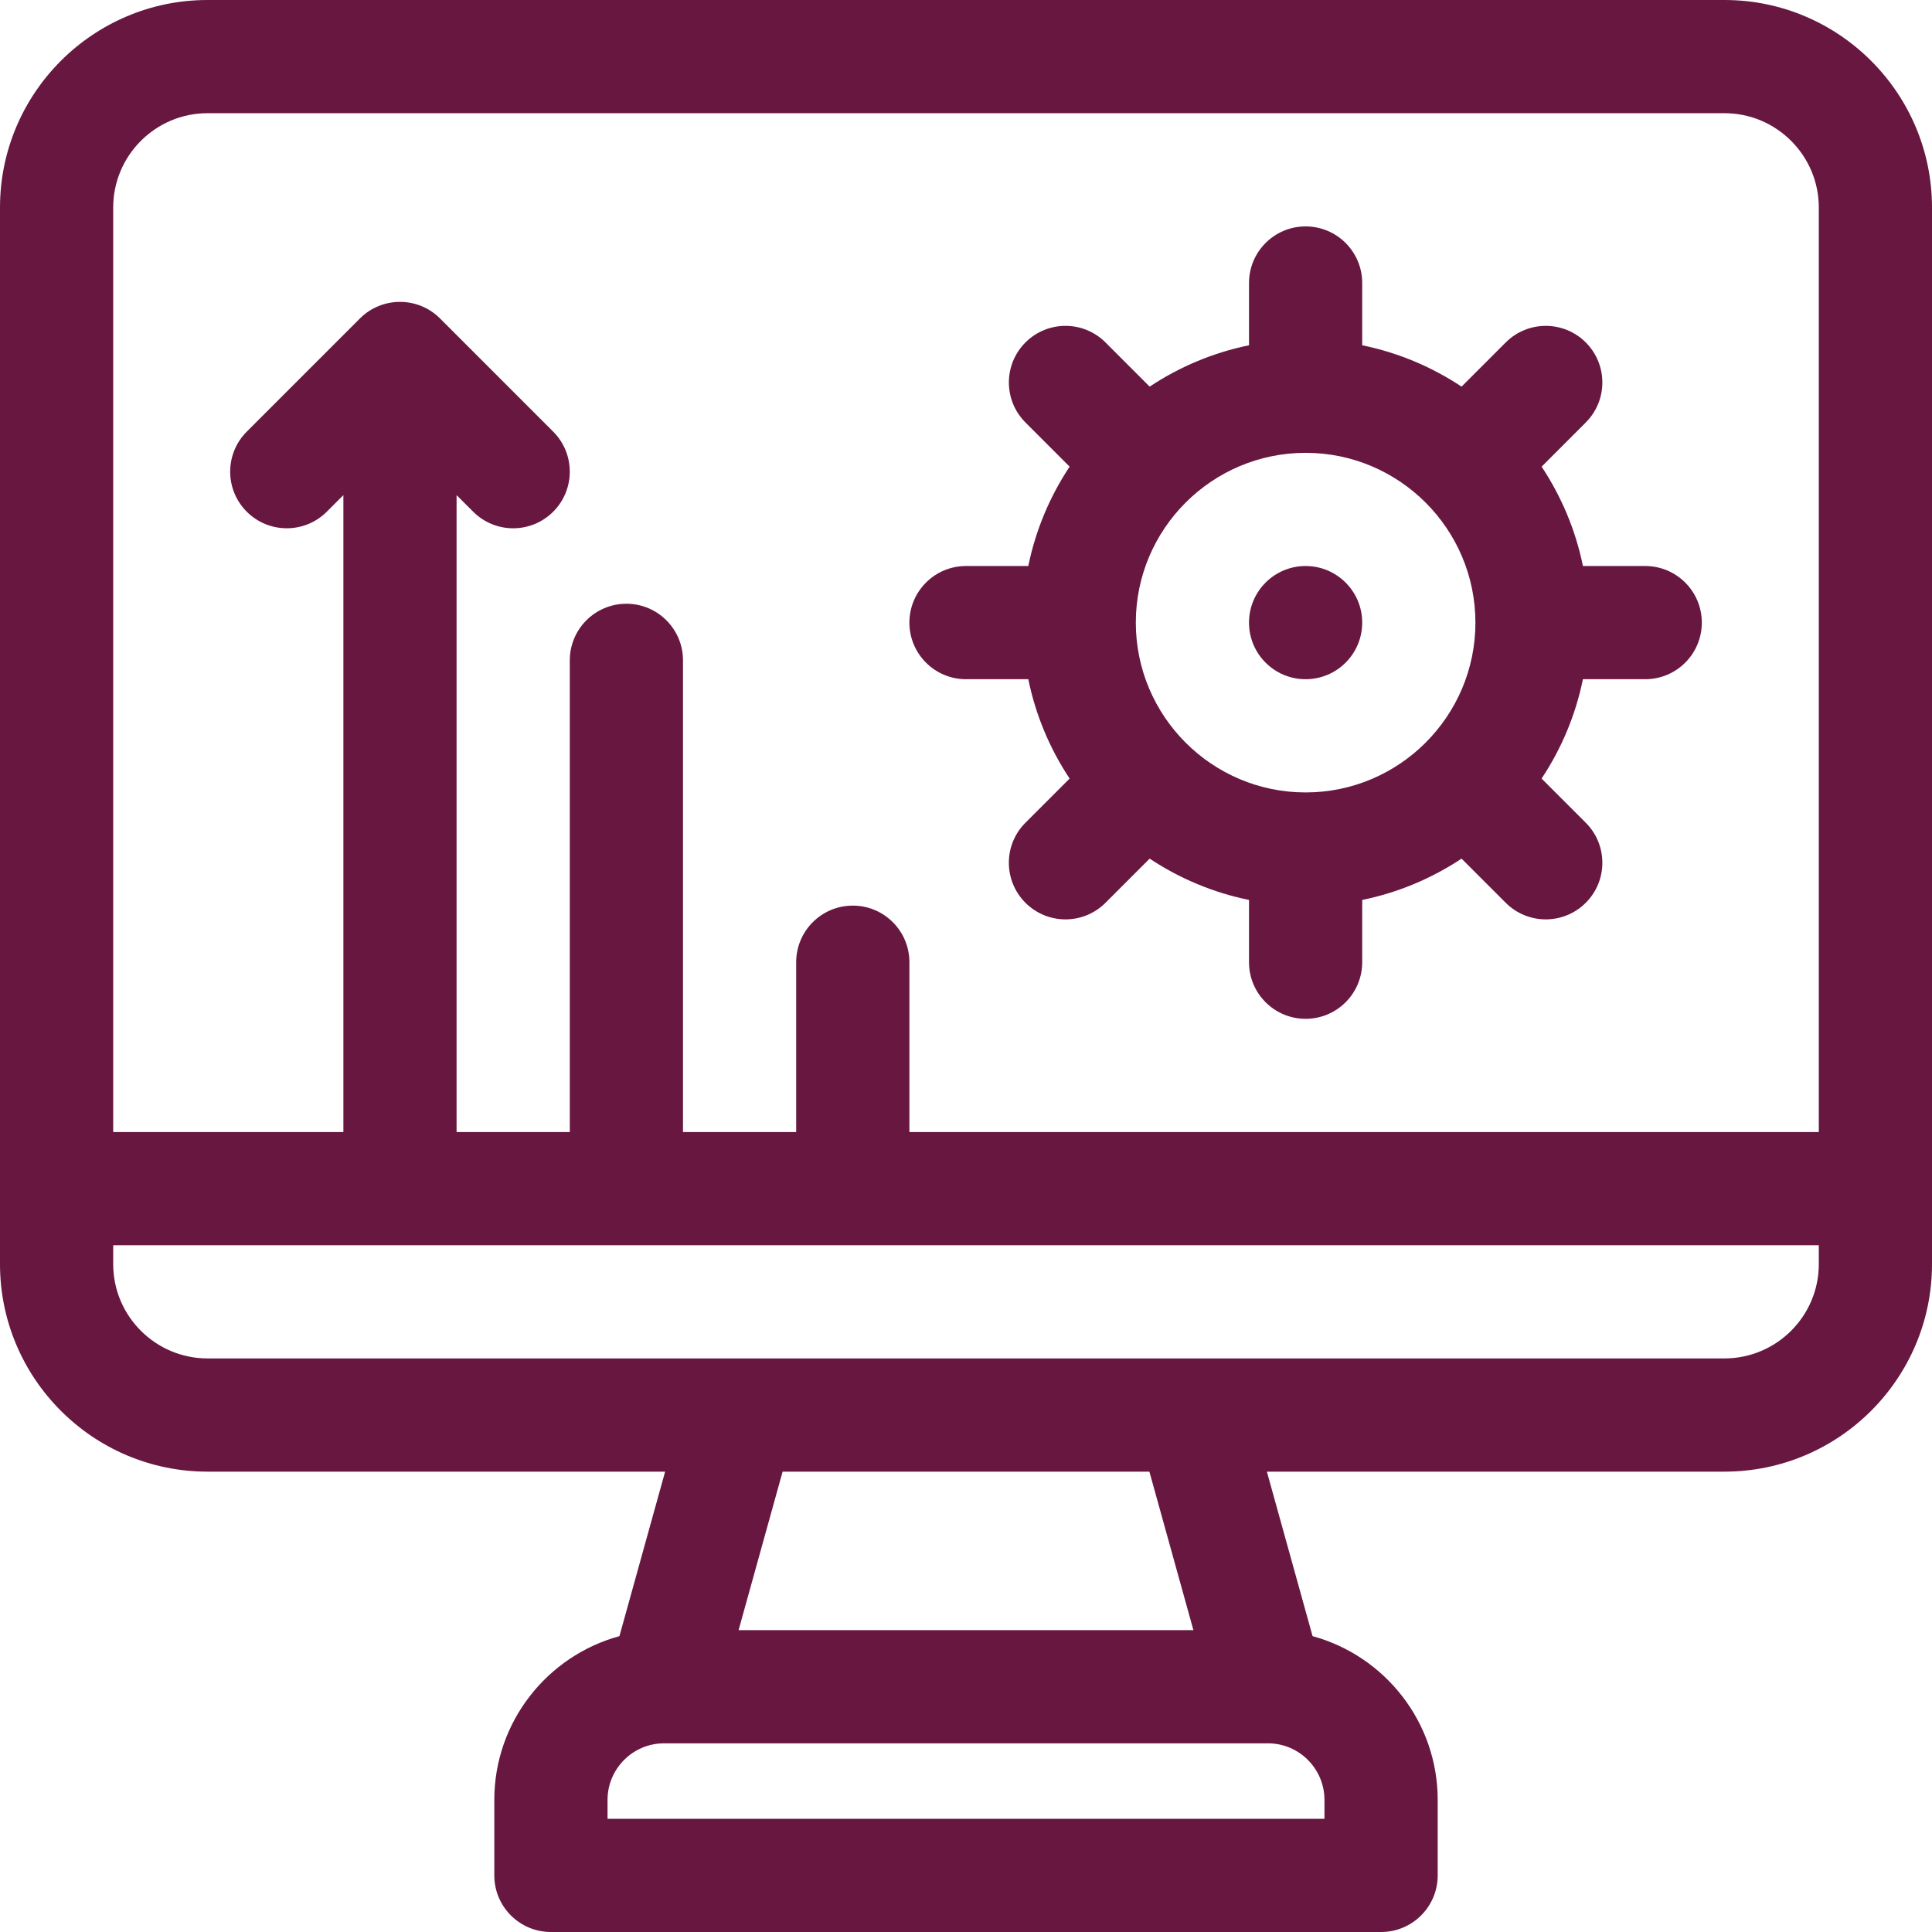 <svg width="68" height="68" viewBox="0 0 68 68" fill="none" xmlns="http://www.w3.org/2000/svg">
<path d="M45.953 23.906C47.053 23.906 47.945 23.014 47.945 21.914C47.945 20.814 47.053 19.922 45.953 19.922C44.853 19.922 43.961 20.814 43.961 21.914C43.961 23.014 44.853 23.906 45.953 23.906Z" fill="#671740"/>
<path d="M57.906 19.922H55.714C55.455 18.652 54.953 17.47 54.26 16.425L55.814 14.87C56.592 14.093 56.592 12.831 55.814 12.053C55.036 11.275 53.775 11.275 52.997 12.053L51.442 13.608C50.397 12.915 49.215 12.412 47.945 12.153V9.961C47.945 8.861 47.053 7.969 45.953 7.969C44.853 7.969 43.961 8.861 43.961 9.961V12.153C42.691 12.412 41.509 12.915 40.464 13.608L38.91 12.053C38.132 11.275 36.87 11.275 36.093 12.053C35.315 12.831 35.315 14.092 36.093 14.87L37.647 16.425C36.954 17.47 36.452 18.652 36.193 19.922H34C32.9 19.922 32.008 20.814 32.008 21.914C32.008 23.014 32.9 23.906 34 23.906H36.193C36.452 25.176 36.954 26.358 37.647 27.403L36.092 28.958C35.314 29.735 35.314 30.997 36.092 31.775C36.481 32.164 36.991 32.359 37.501 32.359C38.011 32.359 38.521 32.164 38.91 31.775L40.464 30.221C41.509 30.914 42.691 31.416 43.961 31.675V33.867C43.961 34.967 44.853 35.859 45.953 35.859C47.053 35.859 47.945 34.967 47.945 33.867V31.675C49.215 31.416 50.397 30.913 51.442 30.221L52.996 31.775C53.385 32.164 53.895 32.359 54.405 32.359C54.915 32.359 55.425 32.164 55.814 31.775C56.592 30.997 56.592 29.736 55.814 28.958L54.259 27.403C54.952 26.358 55.455 25.176 55.713 23.906H57.906C59.007 23.906 59.898 23.014 59.898 21.914C59.898 20.814 59.007 19.922 57.906 19.922ZM45.953 27.891C42.658 27.891 39.977 25.209 39.977 21.914C39.977 18.619 42.658 15.938 45.953 15.938C49.249 15.938 51.93 18.619 51.93 21.914C51.93 25.209 49.249 27.891 45.953 27.891Z" fill="#671740"/>
<path d="M60.695 0H7.305C3.277 0 0 3.277 0 7.305V44.492C0 48.52 3.277 51.797 7.305 51.797H23.41L21.802 57.587C19.267 58.279 17.398 60.6 17.398 63.352V66.008C17.398 67.108 18.29 68 19.391 68H48.609C49.71 68 50.602 67.108 50.602 66.008V63.352C50.602 60.6 48.733 58.279 46.198 57.587L44.59 51.797H60.695C64.723 51.797 68 48.52 68 44.492V7.305C68 3.277 64.723 0 60.695 0ZM44.625 61.359C45.724 61.359 46.617 62.253 46.617 63.352V64.016H21.383V63.352C21.383 62.253 22.276 61.359 23.375 61.359H44.625ZM25.996 57.375L27.545 51.797H40.455L42.004 57.375H25.996ZM64.016 44.492C64.016 46.323 62.526 47.812 60.695 47.812H7.305C5.474 47.812 3.984 46.323 3.984 44.492V43.828H64.016V44.492ZM64.016 39.844H32.008V33.867C32.008 32.767 31.116 31.875 30.016 31.875C28.915 31.875 28.023 32.767 28.023 33.867V39.844H24.039V23.242C24.039 22.142 23.147 21.25 22.047 21.25C20.947 21.25 20.055 22.142 20.055 23.242V39.844H16.07V17.427L16.654 18.01C17.043 18.399 17.553 18.594 18.062 18.594C18.572 18.594 19.082 18.399 19.471 18.01C20.249 17.232 20.249 15.971 19.471 15.193L15.487 11.208C14.709 10.431 13.447 10.431 12.669 11.208L8.685 15.193C7.907 15.971 7.907 17.232 8.685 18.01C9.463 18.788 10.724 18.788 11.502 18.01L12.086 17.427V39.844H3.984V7.305C3.984 5.474 5.474 3.984 7.305 3.984H60.695C62.526 3.984 64.016 5.474 64.016 7.305V39.844Z" fill="#671740"/>
</svg>
